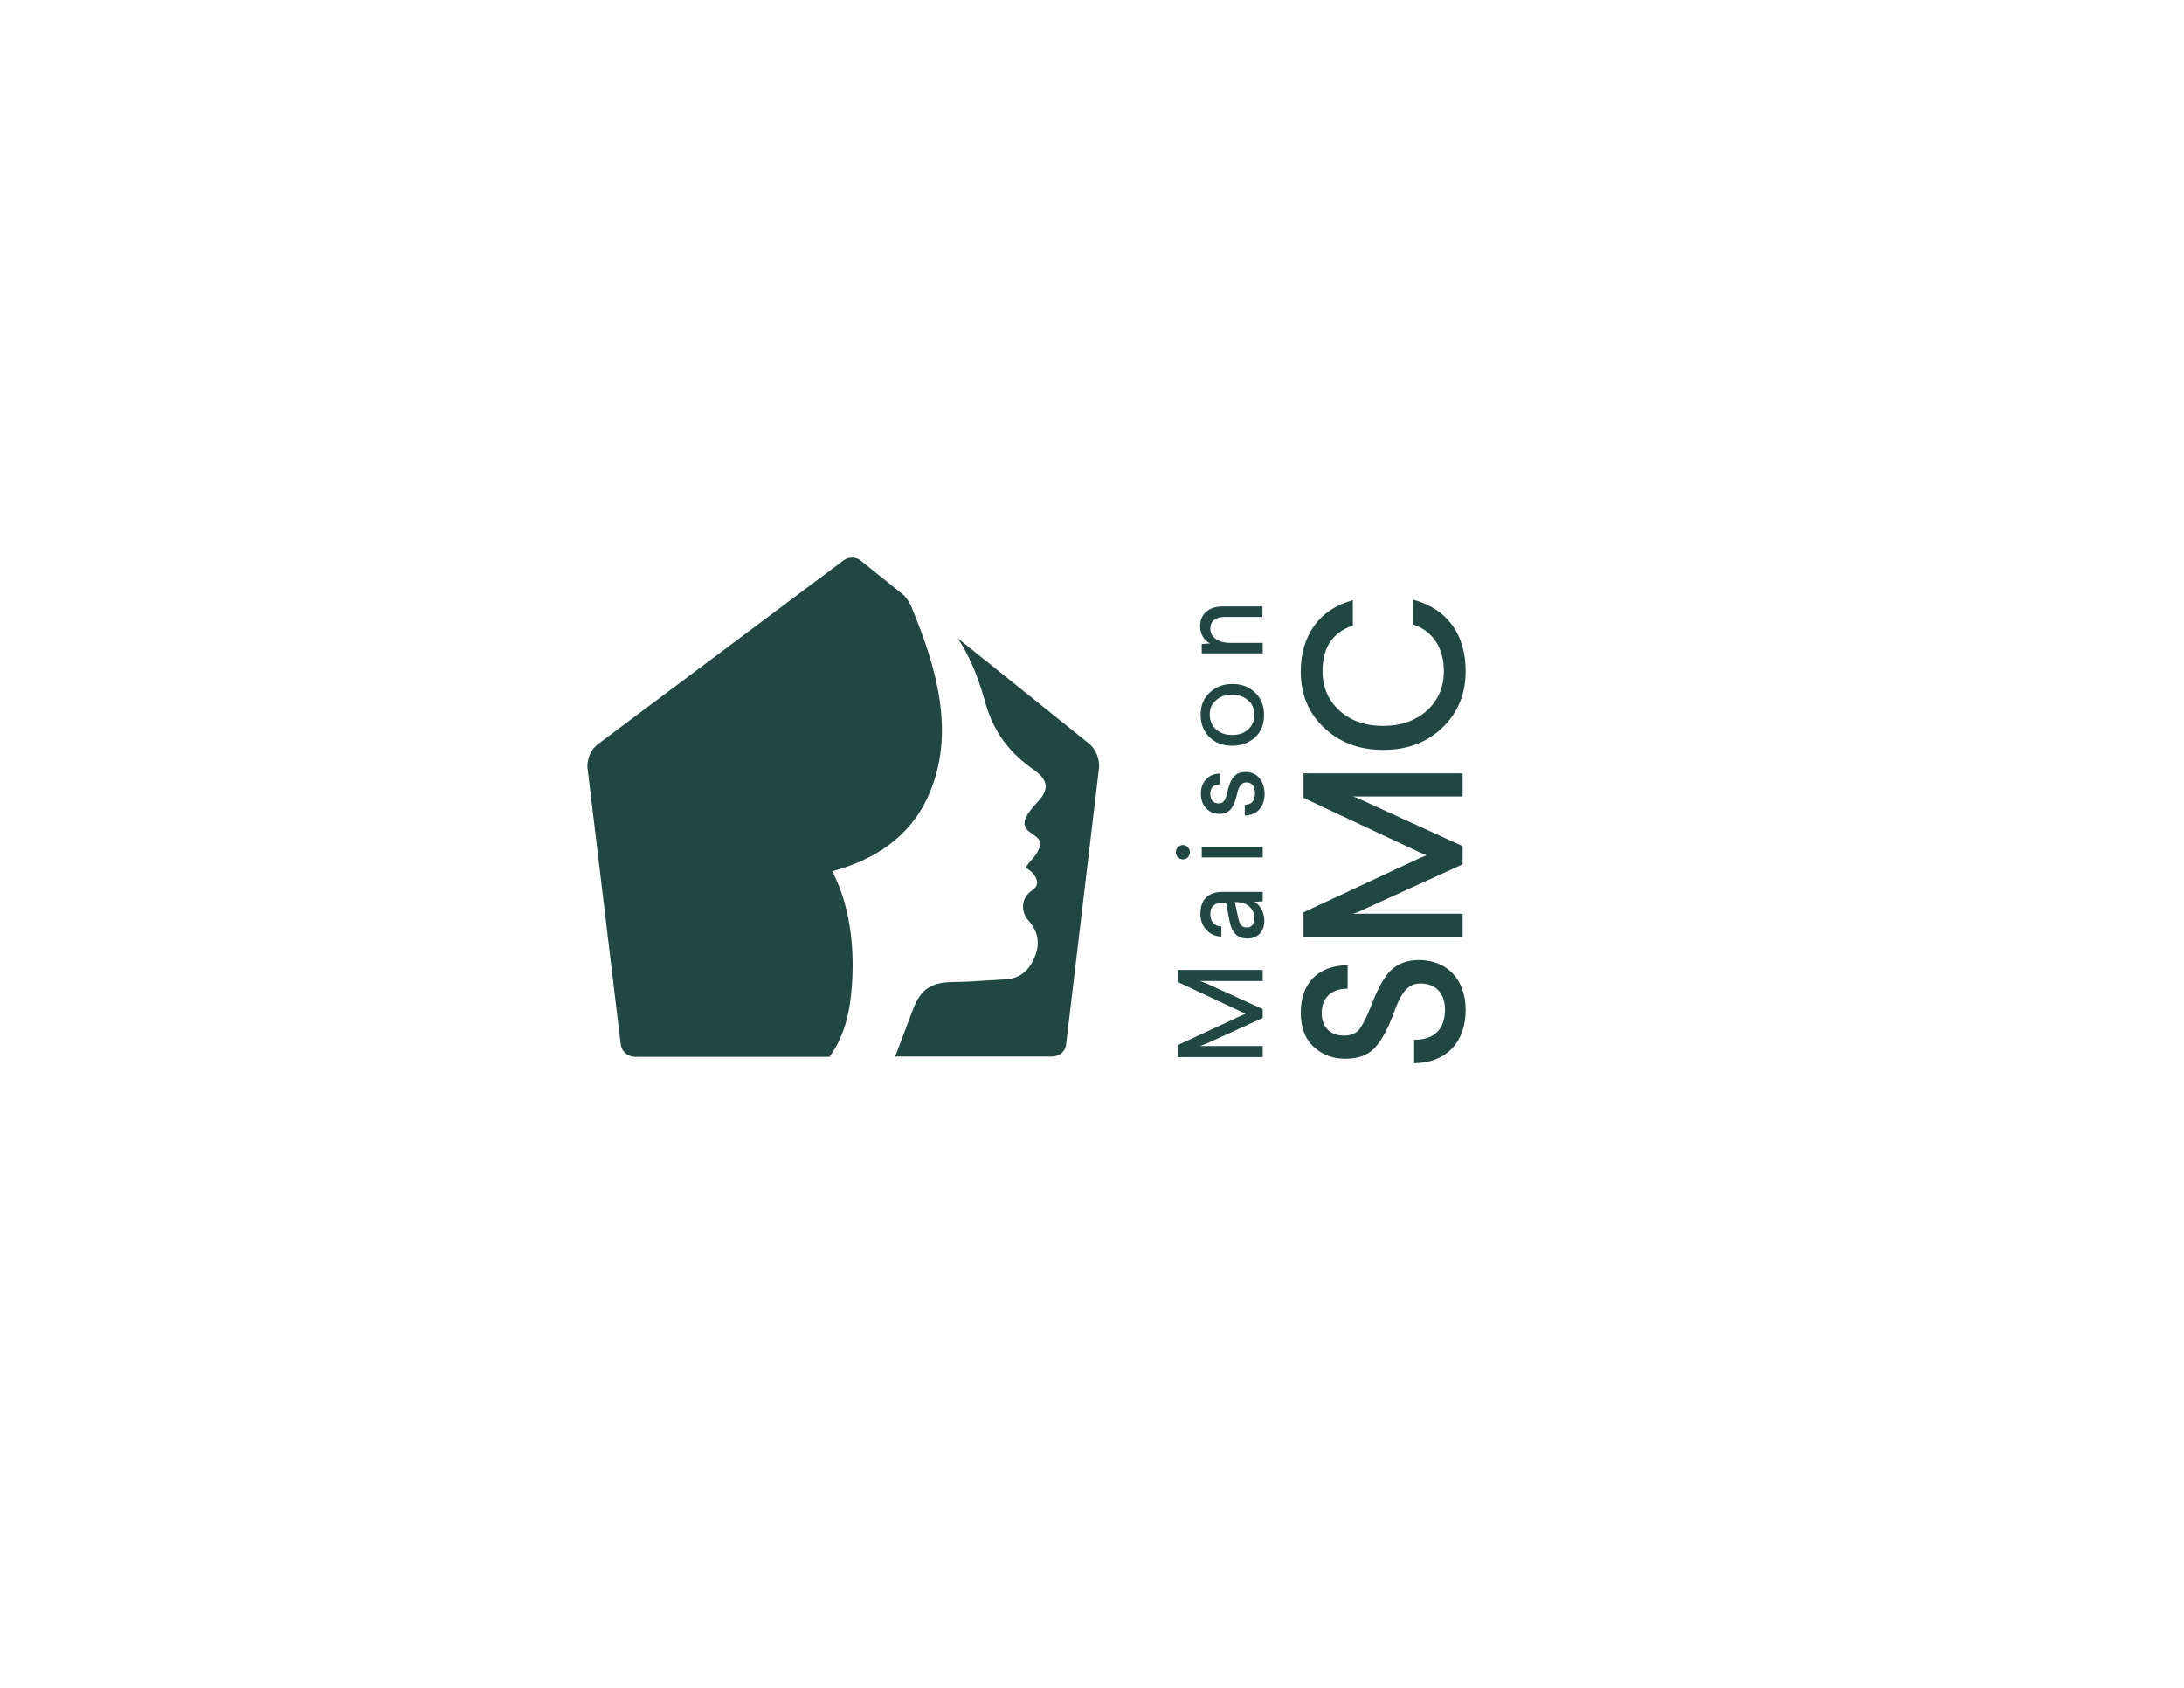 <?xml version="1.0" encoding="utf-8"?>
<!-- Generator: Adobe Illustrator 25.2.1, SVG Export Plug-In . SVG Version: 6.00 Build 0)  -->
<svg version="1.1" id="Layer_1" xmlns="http://www.w3.org/2000/svg" xmlns:xlink="http://www.w3.org/1999/xlink" x="0px" y="0px"
	 viewBox="0 0 792 612" style="enable-background:new 0 0 792 612;" xml:space="preserve">
<style type="text/css">
	.st0{fill:none;}
	.st1{fill:#214743;}
</style>
<g>
	<path class="st0" d="M452.7,328.5c-1.1-0.8-2.5-1.3-4.1-1.3h-0.8l1.3,6.1c0.5,1.9,1.2,3.1,3,3.1c1.8,0,2.8-1.2,2.8-3.4
		C454.9,331,454.2,329.5,452.7,328.5z"/>
	<path class="st0" d="M452.6,253.9c-1.5-1.4-3.4-2-5.8-2s-4.3,0.7-5.8,2c-1.5,1.3-2.3,3.1-2.3,5.2c0,2.2,0.7,4,2.3,5.4
		c1.5,1.4,3.4,2,5.8,2s4.2-0.7,5.8-2s2.3-3.2,2.3-5.4C454.9,257,454.2,255.2,452.6,253.9z"/>
	<path class="st1" d="M514.5,348.1c-4.2,0-7.6,1.3-10.2,3.8c-2.5,2.5-4.7,6.6-7,12.6c-1.6,4.2-3.2,7.2-4.4,8.8
		c-1.3,1.5-3.1,2.2-5.5,2.2c-5.1,0-8.1-3.1-8.1-8.2c0-5.4,3.4-8.7,8.9-8.8l0.5,0v-8.5l-0.5,0c-10.3,0.2-16.5,6.6-16.5,17.1
		c0,5.3,1.5,9.5,4.6,12.4c3.2,3,7,4.4,11.7,4.4c4.5,0,8-1.3,10.5-3.9c2.4-2.6,4.6-6.6,6.6-11.8c3-8.6,5.5-11.6,10-11.6
		c5.6,0,8.9,3.6,8.9,9.5c0,7-3.8,10.8-10.7,10.9l-0.5,0v8.5l0.5,0c11.2-0.3,18.2-7.6,18.2-19.3C531.5,355.2,524.8,348.1,514.5,348.1
		z"/>
	<polygon class="st1" points="530.4,280.4 472.7,280.4 472.7,289.3 514.7,309 517.3,310.1 514.7,311.2 472.7,330.8 472.7,339.7 
		530.4,339.7 530.4,331.3 490.6,331.3 492.2,330.8 530.4,313.4 530.4,306.8 492.1,289.3 490.6,288.8 530.4,288.8 	"/>
	<path class="st1" d="M480.2,263.9c5.7,5.4,12.7,8,21.4,8s15.7-2.6,21.4-8c5.6-5.3,8.5-12.2,8.5-20.6c0-13.2-6.6-22.3-18.5-25.7
		l-0.6-0.2v9l0.3,0.1c6.9,2.4,10.9,8.5,10.9,16.8c0,5.9-2.1,10.7-6.2,14.4c-4.2,3.7-9.4,5.5-15.8,5.5c-6.5,0-11.7-1.8-15.8-5.5
		c-4.1-3.7-6.2-8.5-6.2-14.3c0-8.5,3.5-13.9,10.7-16.5l0.3-0.1v-9.2l-0.6,0.2c-11.6,3.3-18.3,12.7-18.3,25.7
		C471.7,251.7,474.5,258.6,480.2,263.9z"/>
	<polygon class="st1" points="427.2,356.1 449.8,366.7 451.7,367.6 449.8,368.4 427.2,378.9 427.2,383.3 457.9,383.3 457.9,379.3 
		435.1,379.3 437.3,378.5 457.9,369.1 457.9,365.9 437.3,356.5 435.1,355.7 457.9,355.7 457.9,351.7 427.2,351.7 	"/>
	<path class="st1" d="M454.9,327l3-0.2v-3.4h-14.7c-5.1,0-7.9,2.9-7.9,7.9c0,2.4,0.7,4.3,2.2,5.9c1.4,1.5,3.2,2.3,5.4,2.4v-3.7
		c-2.6,0-4-1.9-4-4.5c0-2.7,1.5-4.1,4.6-4.1h1.1l1.3,6.8c0.8,4.1,2.9,6.2,6.4,6.2c3.8,0,6.2-2.5,6.2-6.5
		C458.4,330.6,457,328.2,454.9,327z M452.1,336.3c-1.8,0-2.5-1.1-3-3.1l-1.3-6.1h0.8c1.6,0,2.9,0.4,4.1,1.3c1.4,1.1,2.2,2.5,2.2,4.5
		C454.9,335.1,453.9,336.3,452.1,336.3z"/>
	<rect x="435.8" y="307.1" class="st1" width="22.1" height="3.8"/>
	<path class="st1" d="M431.5,309c0-1.4-1.1-2.6-2.5-2.6c-1.4,0-2.6,1.2-2.6,2.6s1.1,2.6,2.6,2.6C430.4,311.6,431.5,310.4,431.5,309z
		"/>
	<path class="st1" d="M451.7,279.9c-3.6,0-5.4,2-6.6,7.2c-0.7,3.3-1.5,4.2-3.2,4.2c-1.8,0-3-1.1-3-3.4c0-2.3,1.1-3.5,3.5-3.5v-3.9
		c-2.1,0-3.8,0.7-5,2.1c-1.3,1.3-1.9,3-1.9,5.2c0,2.3,0.7,4.1,2,5.4c1.3,1.3,2.9,1.9,4.7,1.9c3.5,0,5.2-2.1,6.3-6.8
		c0.8-3.6,1.7-4.6,3.6-4.6c1.8,0,3,1.4,3,3.8c0,2.8-1.2,4.3-3.7,4.3v3.9c4.4-0.1,7.2-3,7.2-8.1C458.4,283.1,455.9,279.9,451.7,279.9
		z"/>
	<path class="st1" d="M446.9,248c-3.4,0-6.1,1.1-8.3,3.2c-2.2,2.1-3.2,4.7-3.2,8s1.1,6,3.2,8.1c2.2,2.1,4.9,3.1,8.3,3.1
		c3.4,0,6.1-1.1,8.3-3.1c2.2-2.1,3.2-4.8,3.2-8.1s-1.1-6-3.2-8C453,249,450.2,248,446.9,248z M452.6,264.5c-1.5,1.4-3.4,2-5.8,2
		s-4.3-0.7-5.8-2c-1.5-1.4-2.3-3.2-2.3-5.4c0-2.2,0.7-3.9,2.3-5.2c1.5-1.4,3.4-2,5.8-2s4.2,0.7,5.8,2c1.5,1.3,2.3,3.1,2.3,5.2
		C454.9,261.3,454.2,263.1,452.6,264.5z"/>
	<path class="st1" d="M438.8,233.3l-3,0.2v3.4h22.1v-3.8h-11.9c-4.4,0-7.1-2.2-7.1-5.1c0-2.7,1.8-4.3,5.2-4.3h13.7v-3.8h-14.3
		c-5,0-8.3,2.6-8.3,7.2C435.3,230,436.5,232.1,438.8,233.3z"/>
	<path class="st1" d="M395,269.7l-47.7-38.3c3.8,5.7,7.1,13,9.7,22.3c3.8,14.4,11.8,21.1,18.4,25.8c5.7,4.2,4.3,7.8,0.3,11.9
		c-4.7,5.2-5,7.4-3,9.7c0.5,0.5,1.2,0.9,1.8,1.4c1.8,1.2,3.5,2.4,2.4,5c-0.6,1.6-1.7,3.1-3,4.5c-0.6,0.7-1.2,1.4-1.7,2.2v0.5
		c0.1,0.1,0.2,0.2,0.4,0.3c0.7,0.5,1.5,1.1,2.1,1.8c1.6,2.1,2.3,4.2-0.5,6.1c-3.8,2.6-4.3,7.4-1.2,10.9c3.5,4,4.2,8.3,2.3,13
		c-1.9,4.8-5.2,8-10.6,8.3c-2.8,0.2-4.9,0.3-6.8,0.4h0c-4.1,0.3-7.1,0.5-13,0.6c-8,0.2-11.5,3.3-14.2,10.9c-1.9,5.2-4,10.6-6.1,16.1
		h56.8c2.6,0,4.9-1.7,5.2-4.3L398.6,278C398.6,274.5,397.2,271.6,395,269.7z"/>
	<path class="st1" d="M336.5,288.9c10.4-22.8,3-47.3-6.1-69.1c-0.9-1.9-1.9-3.5-3.3-4.5l-14.8-11.9c-1.9-1.6-4.5-1.6-6.4-0.2
		l-88.9,66.5c-2.6,1.9-4,5-4,8.3l12.1,100.7c0.3,2.6,2.6,4.5,5.2,4.5h70.5c4.3-5.9,6.6-12.8,7.6-20.6c1.9-15.2,0.7-32.7-6.6-46.7
		C316.7,311.9,329.7,303.8,336.5,288.9z"/>
</g>
</svg>

